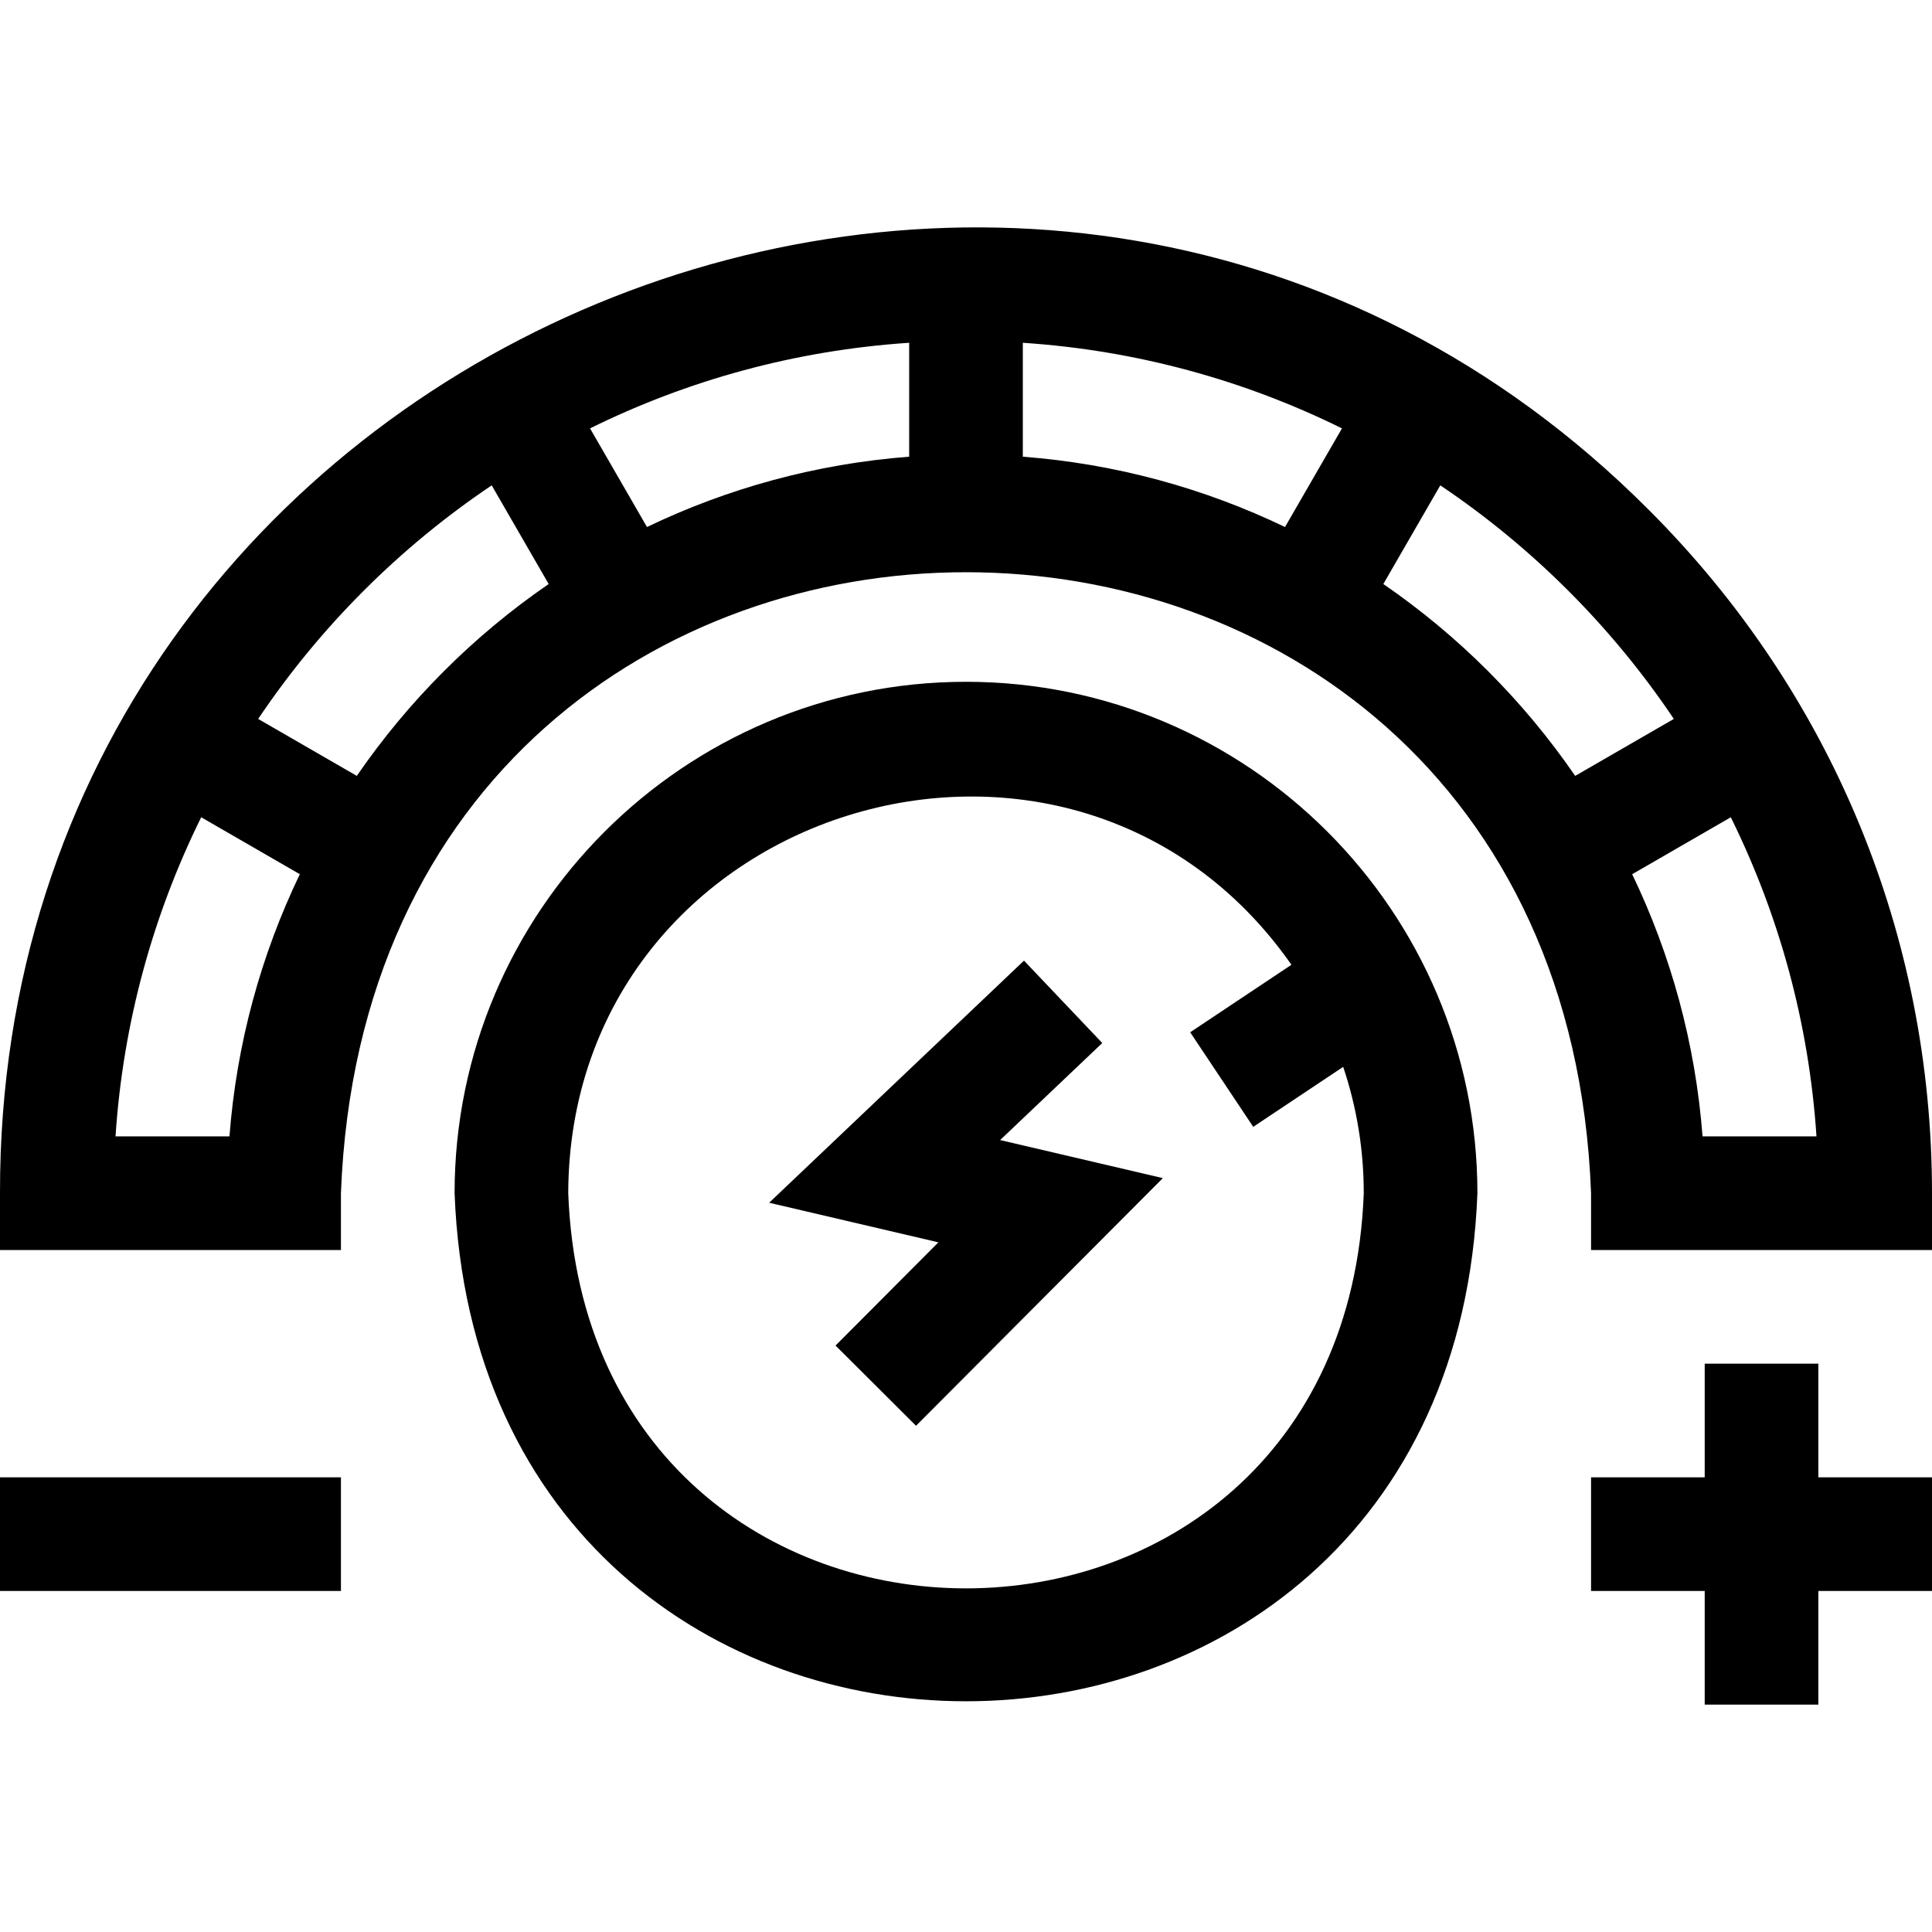 <svg id="Layer_1" height="512" viewBox="0 0 510 510" width="512" xmlns="http://www.w3.org/2000/svg"><g id="XMLID_1038_"><path id="XMLID_1054_" d="m255 179.977c-74.439 0-135 60.561-135 135 6.787 178.85 263.241 178.801 270-.002 0-74.438-60.56-134.998-135-134.998zm105 135c-5.278 139.104-204.741 139.07-210-.001.344-102.577 132.91-143.209 190.908-60.301l-26.729 17.822 16.643 24.961 23.747-15.833c3.52 10.483 5.431 21.697 5.431 33.352z"></path><path id="XMLID_1068_" d="m435.313 134.664c-159.494-160.03-435.716-45.512-435.313 180.313v15h90v-15c8.321-218.65 321.757-218.483 330 0v15h90v-15c0-68.114-26.524-132.151-74.687-180.313zm-374.741 165.313h-30.077c1.99-30.064 9.924-58.527 22.616-84.24l26.037 15.032c-10.21 21.235-16.694 44.587-18.576 69.208zm33.618-95.164-26.041-15.035c16.354-24.327 37.323-45.303 61.65-61.656l15.038 26.047c-19.828 13.624-37.021 30.816-50.647 50.644zm145.81-84.258c-24.621 1.883-47.976 8.355-69.21 18.566l-15.035-26.041c25.711-12.691 54.181-20.606 84.245-22.596zm99.21 18.566c-21.234-10.211-44.589-16.684-69.21-18.566v-30.07c30.065 1.989 58.533 9.904 84.245 22.595zm76.601 65.692c-13.627-19.828-30.818-37.02-50.646-50.645l15.038-26.047c24.326 16.354 45.296 37.329 61.65 61.656zm33.618 95.164c-1.882-24.621-8.366-47.973-18.576-69.208l26.037-15.032c12.691 25.712 20.626 54.175 22.616 84.24z"></path><path id="XMLID_1074_" d="m290.971 275.332-20.664-21.75-67.27 63.911 44.678 10.453-27.156 27.247 21.248 21.177 65.156-65.373-42.955-10.049z"></path><path id="XMLID_1075_" d="m480 359.977h-30v30h-30v30h30v30h30v-30h30v-30h-30z"></path><path id="XMLID_1076_" d="m0 389.977h90v30h-90z"></path></g></svg>